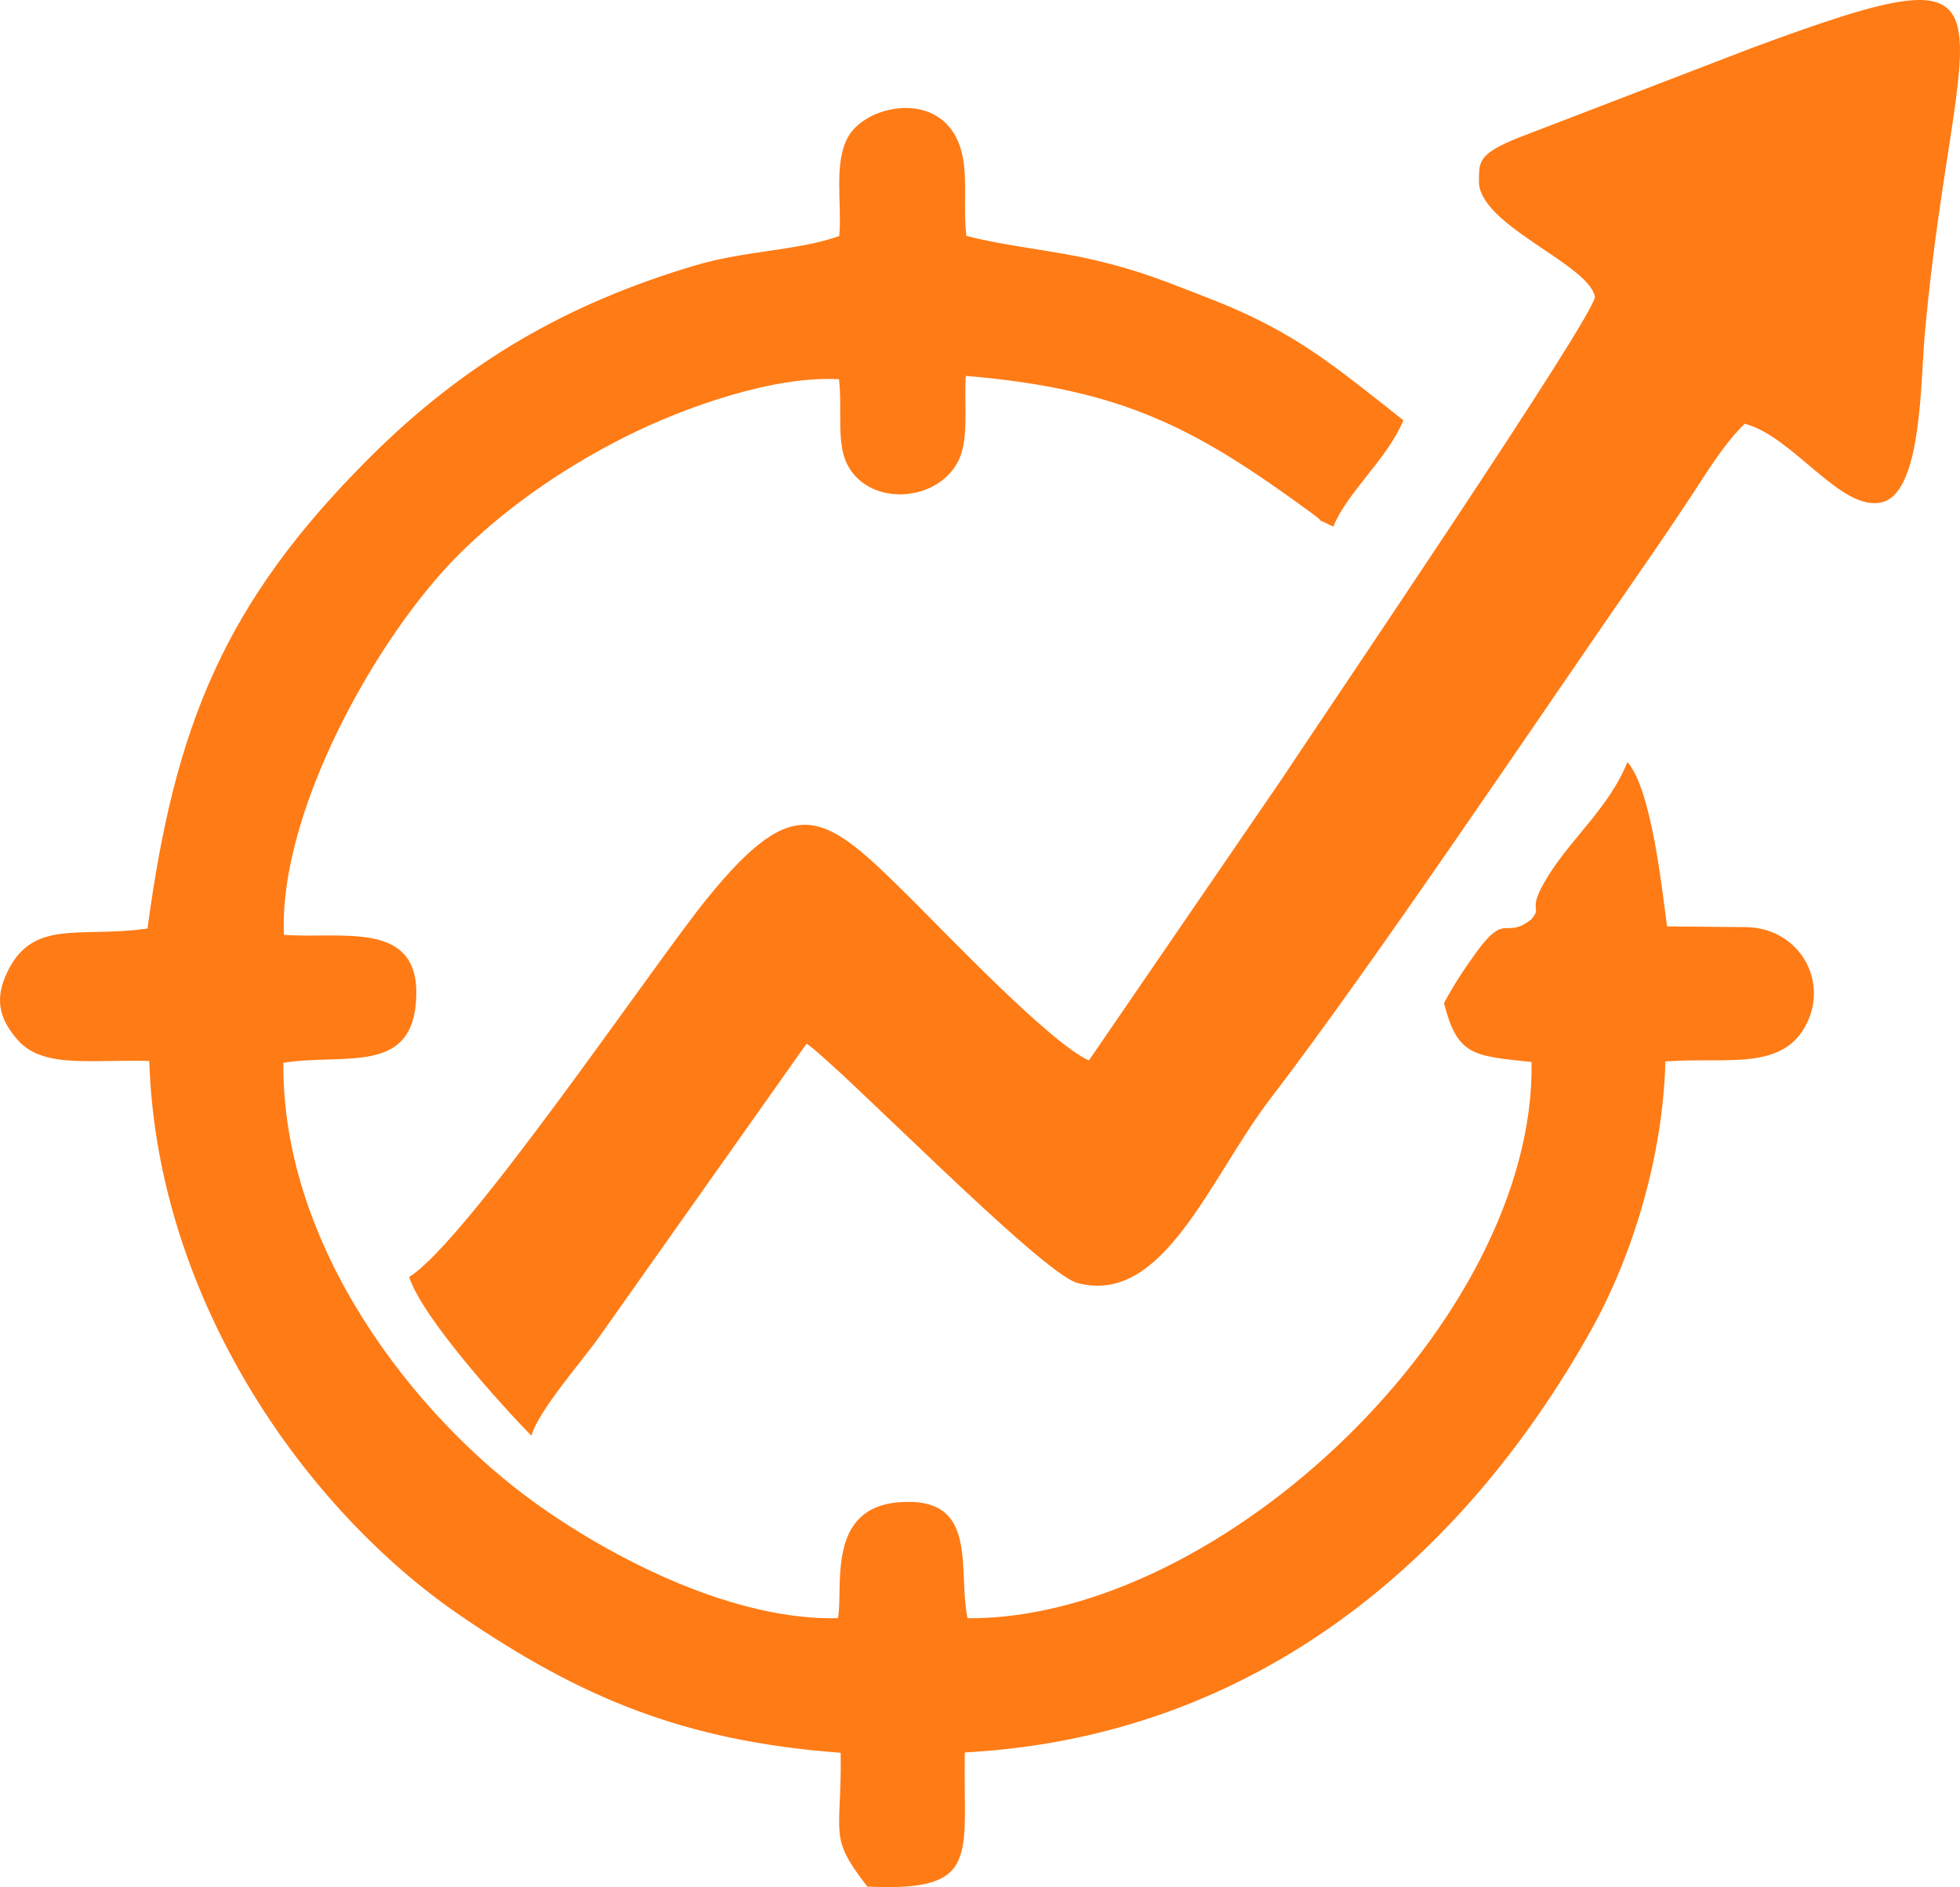<?xml version="1.0" encoding="UTF-8"?> <svg xmlns="http://www.w3.org/2000/svg" xmlns:xlink="http://www.w3.org/1999/xlink" xmlns:xodm="http://www.corel.com/coreldraw/odm/2003" xml:space="preserve" width="94.883mm" height="91.36mm" version="1.1" style="shape-rendering:geometricPrecision; text-rendering:geometricPrecision; image-rendering:optimizeQuality; fill-rule:evenodd; clip-rule:evenodd" viewBox="0 0 5602.55 5394.54"> <defs> <style type="text/css"> .fil0 {fill:#FF7B15} </style> </defs> <g id="Слой_x0020_1">  <path class="fil0" d="M811.74 2672.35c-15.97,-349.54 264.25,-851.88 498.68,-1086.19 121.21,-121.15 283.9,-240.55 476.54,-337.37 171.56,-86.21 426.62,-175.43 611.31,-164.71 10.06,90.7 -8.54,183.18 24.69,245.75 64.53,121.53 263.61,105.66 319.37,-18.48 26.94,-59.99 13.3,-161.38 18.3,-236.83 458.12,38.15 664.74,156 985.77,390 59.97,43.72 -10.62,3.53 64.69,40.88 41.52,-100.69 153.63,-192.18 200.48,-303.94 -195.47,-153.62 -308.74,-253.09 -554.92,-348.32 -124.44,-48.14 -195.18,-78.6 -326.38,-109.3 -124.4,-29.11 -245.3,-38.19 -368.13,-69.49 -7.84,-70.76 0.53,-136 -6.5,-201.25 -24.23,-225.41 -271.26,-183.88 -330.1,-84.05 -44.16,74.92 -18.08,196.13 -26.58,285.7 -119.19,42.17 -267.52,41.19 -410.09,83.45 -369.16,109.42 -661.31,278.99 -934.34,551.92 -413.59,413.45 -555.31,764.46 -632.87,1344.19 -197.67,28.18 -333.83,-32.1 -406.06,136.03 -32.83,76.41 -10.35,130.32 34.64,182.1 72.4,83.33 211.77,55.39 376.46,60.48 21.63,682.31 447.12,1284.84 892.83,1587.85 338.23,229.94 631.7,356.1 1083.53,389.7 3.16,241.04 -37.13,236.22 76.24,382.57 327.44,15.26 273.09,-85.72 278.57,-383.6 835.11,-44.66 1427.28,-558.2 1790.19,-1207.17 119.58,-213.85 205.76,-499.21 212.27,-767.96 173.82,-13.72 338.56,30.75 405.84,-112.14 60.07,-127.58 -30.02,-272.37 -179.07,-271.94l-221.87 -1.95c-13.4,-95.92 -43.58,-392.1 -113.42,-469.93 -53.18,134.37 -170.67,225.42 -238.67,346.1 -47.28,83.91 -2.39,64.81 -36.79,104.37 -75.64,58.57 -70.76,-25.15 -157.7,95.17 -33.98,47.04 -62.45,90.17 -91.06,143.7 38.68,150.49 82.5,150.42 250.39,168.11 12.19,733.56 -883.63,1594.26 -1612.34,1590.15 -28.97,-143.01 34.04,-348.66 -194.47,-331.74 -211.23,15.64 -159.58,243.55 -175.92,331.53 -292.77,7.33 -634.87,-164.53 -861.89,-326.84 -347.68,-248.56 -727.79,-734.28 -723.36,-1260.9 178.06,-27.95 373.77,37.63 379.99,-191.72 5.89,-217.35 -215.01,-161.64 -378.28,-173.95z"></path> <path class="fil0" d="M4987.13 1211.37c139.26,35.97 275.06,252.59 392.13,224.44 114.33,-27.49 110.12,-342.92 122.87,-483.91 85.45,-944.87 328.63,-1119.76 -495.05,-814.58l-664.49 255.53c-123.03,48.27 -113.42,73.8 -115.17,122.94 -4.49,126.26 310.48,236.56 331.46,331.61 9.28,42.07 -783.16,1209.77 -897.01,1382.54l-549.26 801.36c-108.74,-47.59 -411.35,-365.9 -511.22,-464.92 -245.23,-243.13 -325.19,-312.26 -581.15,3.27 -150.81,185.89 -687.32,980.72 -850.68,1080.61 37.1,115.88 267.98,371.54 349.72,453.88 19.24,-71.48 144.08,-212.18 194.58,-284.03l591.75 -836.86c97.86,67.6 669.2,655.99 774.25,684.2 246.32,66.13 377.75,-300.32 552.67,-528.54 293.95,-383.52 765.26,-1086.51 1057.01,-1507.28 59.89,-86.37 100.61,-146.91 150.48,-222.42 37.34,-56.53 88.29,-141.21 147.1,-197.84z"></path> </g> </svg> 